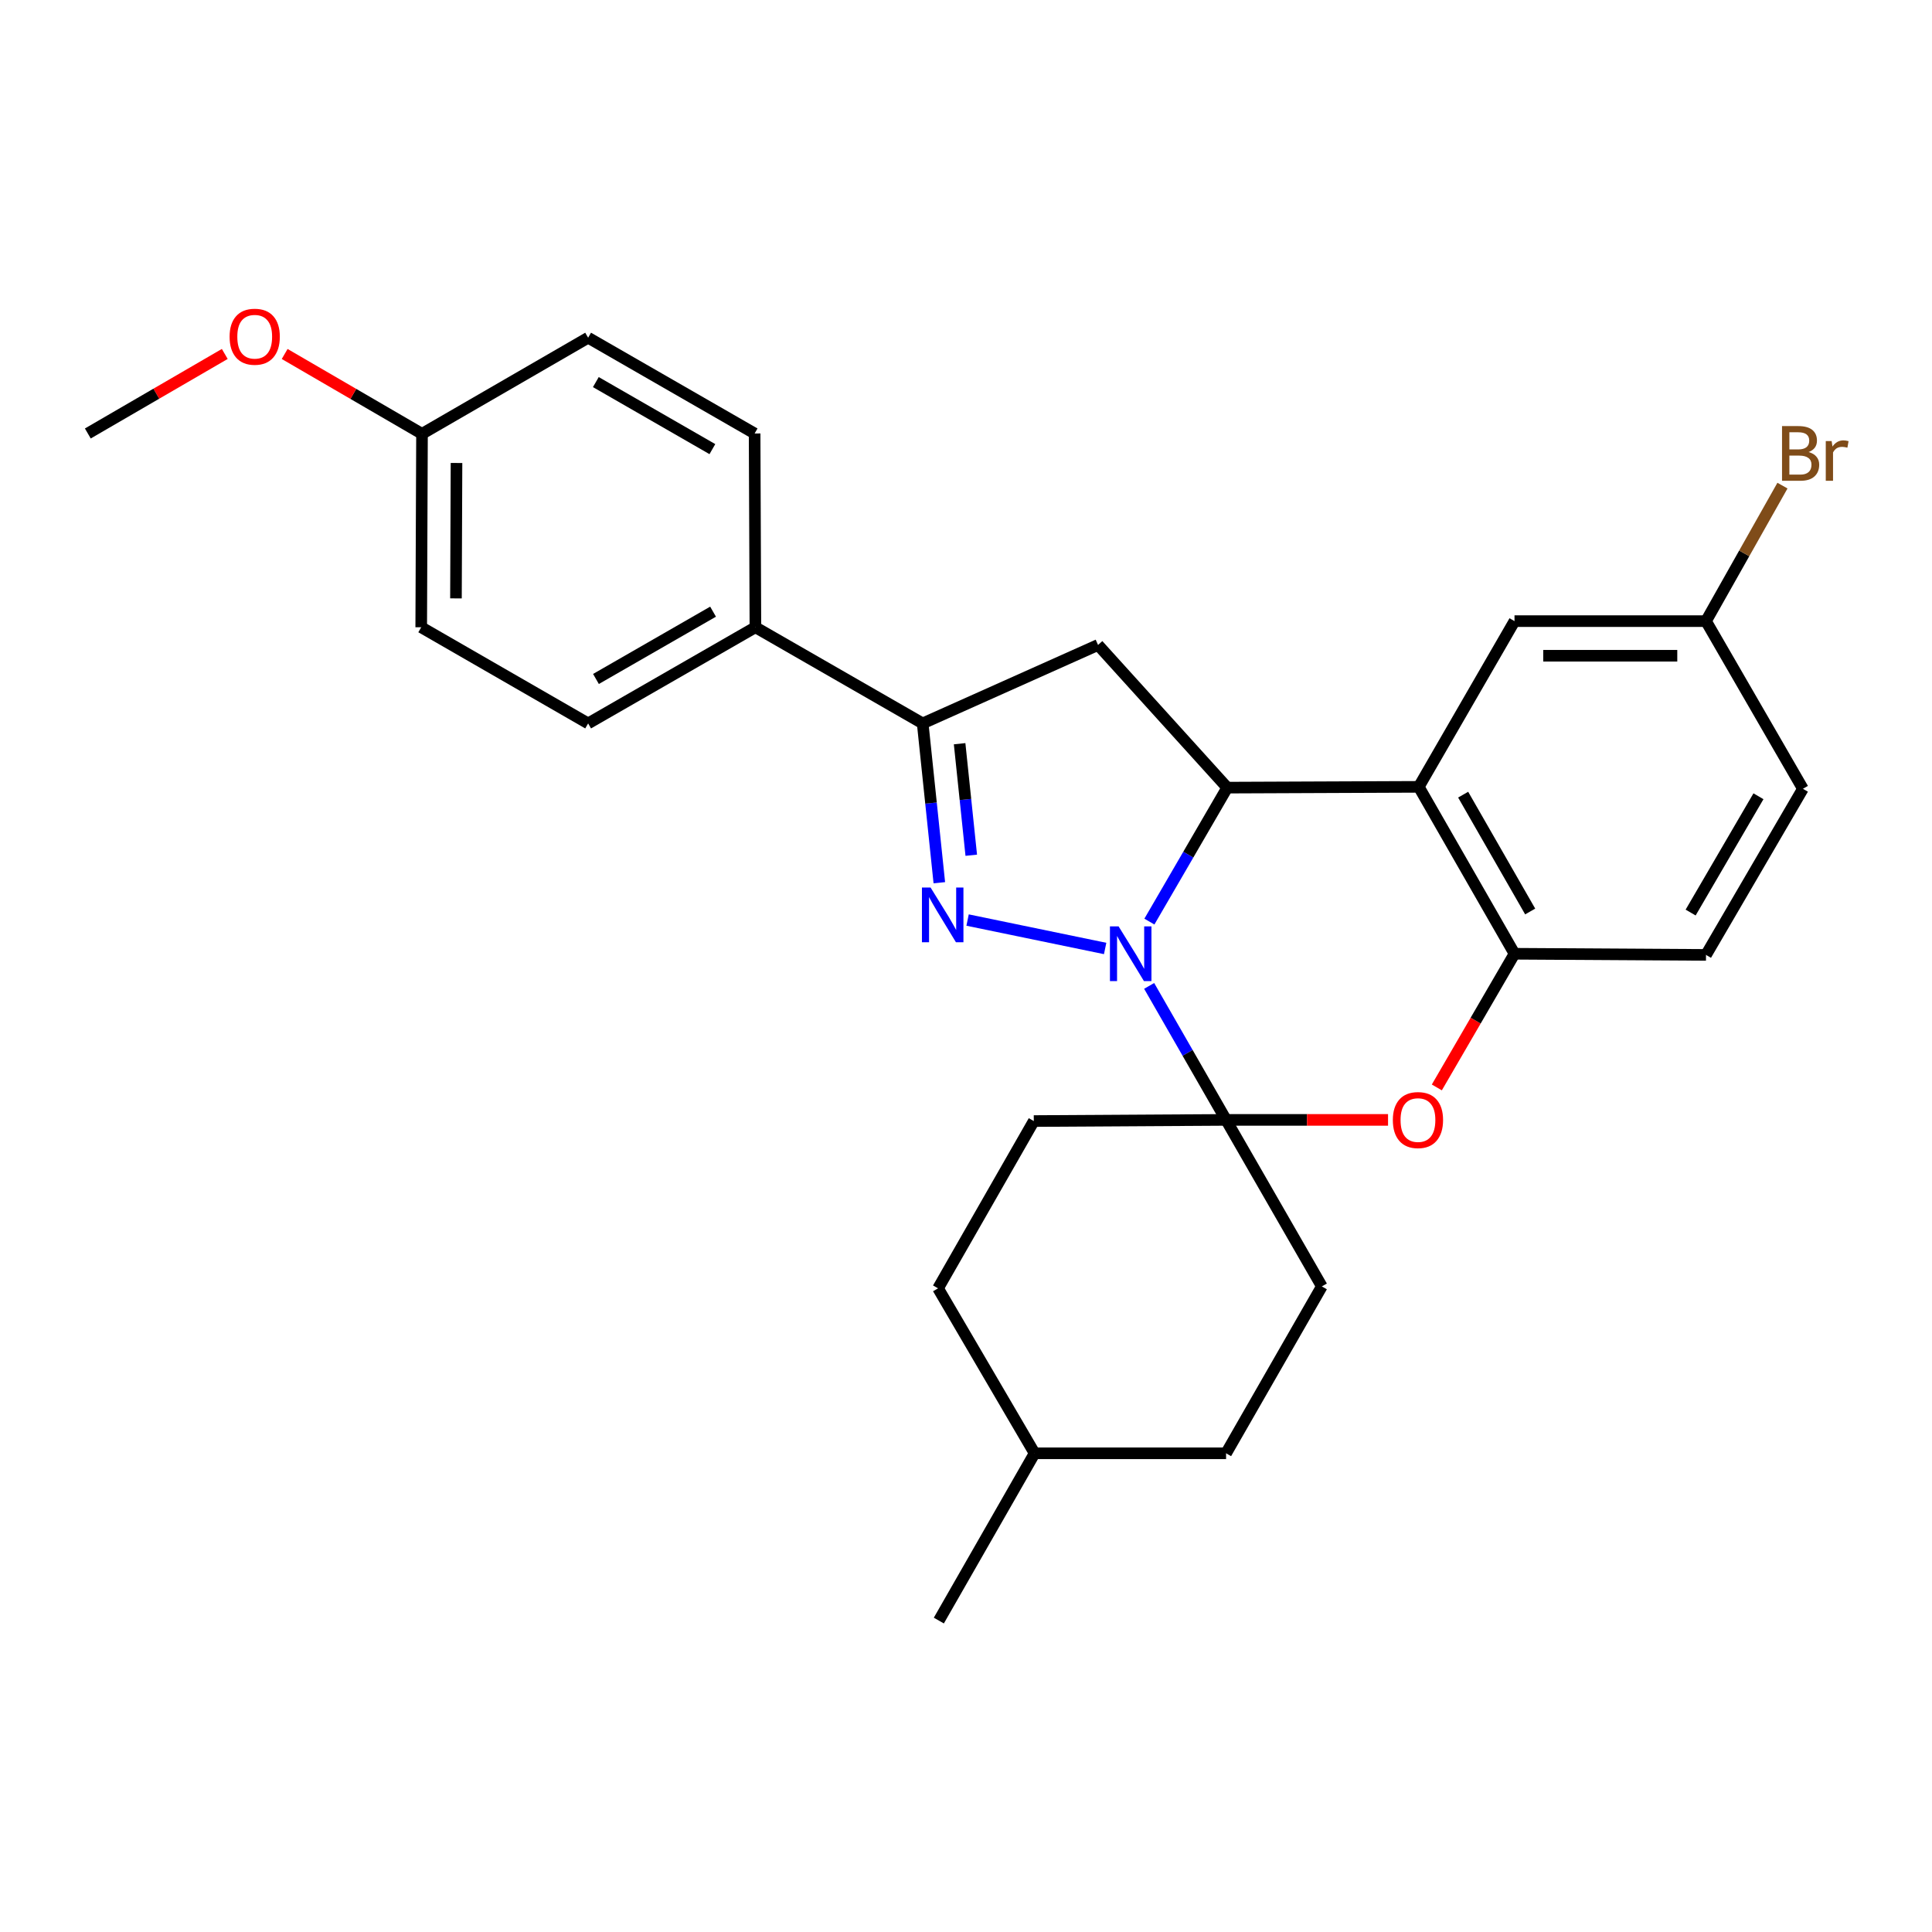 <?xml version='1.0' encoding='iso-8859-1'?>
<svg version='1.1' baseProfile='full'
              xmlns='http://www.w3.org/2000/svg'
                      xmlns:rdkit='http://www.rdkit.org/xml'
                      xmlns:xlink='http://www.w3.org/1999/xlink'
                  xml:space='preserve'
width='1000px' height='1000px' viewBox='0 0 1000 1000'>
<!-- END OF HEADER -->
<rect style='opacity:1.0;fill:#FFFFFF;stroke:none' width='1000' height='1000' x='0' y='0'> </rect>
<path class='bond-0' d='M 572.023,490.93 L 500.82,476.216' style='fill:none;fill-rule:evenodd;stroke:#0000FF;stroke-width:6px;stroke-linecap:butt;stroke-linejoin:miter;stroke-opacity:1' />
<path class='bond-1' d='M 594.8,510.302 L 614.708,544.98' style='fill:none;fill-rule:evenodd;stroke:#0000FF;stroke-width:6px;stroke-linecap:butt;stroke-linejoin:miter;stroke-opacity:1' />
<path class='bond-1' d='M 614.708,544.98 L 634.616,579.658' style='fill:none;fill-rule:evenodd;stroke:#000000;stroke-width:6px;stroke-linecap:butt;stroke-linejoin:miter;stroke-opacity:1' />
<path class='bond-2' d='M 594.921,477.017 L 615.067,442.347' style='fill:none;fill-rule:evenodd;stroke:#0000FF;stroke-width:6px;stroke-linecap:butt;stroke-linejoin:miter;stroke-opacity:1' />
<path class='bond-2' d='M 615.067,442.347 L 635.214,407.678' style='fill:none;fill-rule:evenodd;stroke:#000000;stroke-width:6px;stroke-linecap:butt;stroke-linejoin:miter;stroke-opacity:1' />
<path class='bond-4' d='M 486.194,456.902 L 481.887,415.669' style='fill:none;fill-rule:evenodd;stroke:#0000FF;stroke-width:6px;stroke-linecap:butt;stroke-linejoin:miter;stroke-opacity:1' />
<path class='bond-4' d='M 481.887,415.669 L 477.58,374.437' style='fill:none;fill-rule:evenodd;stroke:#000000;stroke-width:6px;stroke-linecap:butt;stroke-linejoin:miter;stroke-opacity:1' />
<path class='bond-4' d='M 502.724,442.67 L 499.709,413.807' style='fill:none;fill-rule:evenodd;stroke:#0000FF;stroke-width:6px;stroke-linecap:butt;stroke-linejoin:miter;stroke-opacity:1' />
<path class='bond-4' d='M 499.709,413.807 L 496.694,384.945' style='fill:none;fill-rule:evenodd;stroke:#000000;stroke-width:6px;stroke-linecap:butt;stroke-linejoin:miter;stroke-opacity:1' />
<path class='bond-5' d='M 634.616,579.658 L 676.533,579.658' style='fill:none;fill-rule:evenodd;stroke:#000000;stroke-width:6px;stroke-linecap:butt;stroke-linejoin:miter;stroke-opacity:1' />
<path class='bond-5' d='M 676.533,579.658 L 718.449,579.658' style='fill:none;fill-rule:evenodd;stroke:#FF0000;stroke-width:6px;stroke-linecap:butt;stroke-linejoin:miter;stroke-opacity:1' />
<path class='bond-10' d='M 634.616,579.658 L 684.184,665.842' style='fill:none;fill-rule:evenodd;stroke:#000000;stroke-width:6px;stroke-linecap:butt;stroke-linejoin:miter;stroke-opacity:1' />
<path class='bond-11' d='M 634.616,579.658 L 535.092,580.255' style='fill:none;fill-rule:evenodd;stroke:#000000;stroke-width:6px;stroke-linecap:butt;stroke-linejoin:miter;stroke-opacity:1' />
<path class='bond-3' d='M 635.214,407.678 L 734.35,407.27' style='fill:none;fill-rule:evenodd;stroke:#000000;stroke-width:6px;stroke-linecap:butt;stroke-linejoin:miter;stroke-opacity:1' />
<path class='bond-6' d='M 635.214,407.678 L 568.343,333.829' style='fill:none;fill-rule:evenodd;stroke:#000000;stroke-width:6px;stroke-linecap:butt;stroke-linejoin:miter;stroke-opacity:1' />
<path class='bond-7' d='M 734.35,407.27 L 783.908,493.663' style='fill:none;fill-rule:evenodd;stroke:#000000;stroke-width:6px;stroke-linecap:butt;stroke-linejoin:miter;stroke-opacity:1' />
<path class='bond-7' d='M 757.327,411.312 L 792.018,471.787' style='fill:none;fill-rule:evenodd;stroke:#000000;stroke-width:6px;stroke-linecap:butt;stroke-linejoin:miter;stroke-opacity:1' />
<path class='bond-9' d='M 734.35,407.27 L 783.908,321.494' style='fill:none;fill-rule:evenodd;stroke:#000000;stroke-width:6px;stroke-linecap:butt;stroke-linejoin:miter;stroke-opacity:1' />
<path class='bond-8' d='M 477.58,374.437 L 390.997,324.67' style='fill:none;fill-rule:evenodd;stroke:#000000;stroke-width:6px;stroke-linecap:butt;stroke-linejoin:miter;stroke-opacity:1' />
<path class='bond-27' d='M 477.58,374.437 L 568.343,333.829' style='fill:none;fill-rule:evenodd;stroke:#000000;stroke-width:6px;stroke-linecap:butt;stroke-linejoin:miter;stroke-opacity:1' />
<path class='bond-28' d='M 743.699,562.851 L 763.803,528.257' style='fill:none;fill-rule:evenodd;stroke:#FF0000;stroke-width:6px;stroke-linecap:butt;stroke-linejoin:miter;stroke-opacity:1' />
<path class='bond-28' d='M 763.803,528.257 L 783.908,493.663' style='fill:none;fill-rule:evenodd;stroke:#000000;stroke-width:6px;stroke-linecap:butt;stroke-linejoin:miter;stroke-opacity:1' />
<path class='bond-12' d='M 783.908,493.663 L 883.024,494.26' style='fill:none;fill-rule:evenodd;stroke:#000000;stroke-width:6px;stroke-linecap:butt;stroke-linejoin:miter;stroke-opacity:1' />
<path class='bond-13' d='M 390.997,324.67 L 304.415,374.437' style='fill:none;fill-rule:evenodd;stroke:#000000;stroke-width:6px;stroke-linecap:butt;stroke-linejoin:miter;stroke-opacity:1' />
<path class='bond-13' d='M 369.08,316.599 L 308.472,351.436' style='fill:none;fill-rule:evenodd;stroke:#000000;stroke-width:6px;stroke-linecap:butt;stroke-linejoin:miter;stroke-opacity:1' />
<path class='bond-14' d='M 390.997,324.67 L 390.589,224.369' style='fill:none;fill-rule:evenodd;stroke:#000000;stroke-width:6px;stroke-linecap:butt;stroke-linejoin:miter;stroke-opacity:1' />
<path class='bond-15' d='M 783.908,321.494 L 883.024,321.494' style='fill:none;fill-rule:evenodd;stroke:#000000;stroke-width:6px;stroke-linecap:butt;stroke-linejoin:miter;stroke-opacity:1' />
<path class='bond-15' d='M 798.775,339.414 L 868.157,339.414' style='fill:none;fill-rule:evenodd;stroke:#000000;stroke-width:6px;stroke-linecap:butt;stroke-linejoin:miter;stroke-opacity:1' />
<path class='bond-21' d='M 684.184,665.842 L 634.616,752.225' style='fill:none;fill-rule:evenodd;stroke:#000000;stroke-width:6px;stroke-linecap:butt;stroke-linejoin:miter;stroke-opacity:1' />
<path class='bond-20' d='M 535.092,580.255 L 485.534,666.837' style='fill:none;fill-rule:evenodd;stroke:#000000;stroke-width:6px;stroke-linecap:butt;stroke-linejoin:miter;stroke-opacity:1' />
<path class='bond-30' d='M 883.024,494.26 L 933.179,408.275' style='fill:none;fill-rule:evenodd;stroke:#000000;stroke-width:6px;stroke-linecap:butt;stroke-linejoin:miter;stroke-opacity:1' />
<path class='bond-30' d='M 875.068,472.334 L 910.177,412.144' style='fill:none;fill-rule:evenodd;stroke:#000000;stroke-width:6px;stroke-linecap:butt;stroke-linejoin:miter;stroke-opacity:1' />
<path class='bond-18' d='M 304.415,374.437 L 218.022,324.67' style='fill:none;fill-rule:evenodd;stroke:#000000;stroke-width:6px;stroke-linecap:butt;stroke-linejoin:miter;stroke-opacity:1' />
<path class='bond-19' d='M 390.589,224.369 L 304.415,174.801' style='fill:none;fill-rule:evenodd;stroke:#000000;stroke-width:6px;stroke-linecap:butt;stroke-linejoin:miter;stroke-opacity:1' />
<path class='bond-19' d='M 368.728,232.467 L 308.406,197.769' style='fill:none;fill-rule:evenodd;stroke:#000000;stroke-width:6px;stroke-linecap:butt;stroke-linejoin:miter;stroke-opacity:1' />
<path class='bond-17' d='M 883.024,321.494 L 933.179,408.275' style='fill:none;fill-rule:evenodd;stroke:#000000;stroke-width:6px;stroke-linecap:butt;stroke-linejoin:miter;stroke-opacity:1' />
<path class='bond-22' d='M 883.024,321.494 L 902.812,286.424' style='fill:none;fill-rule:evenodd;stroke:#000000;stroke-width:6px;stroke-linecap:butt;stroke-linejoin:miter;stroke-opacity:1' />
<path class='bond-22' d='M 902.812,286.424 L 922.599,251.354' style='fill:none;fill-rule:evenodd;stroke:#7F4C19;stroke-width:6px;stroke-linecap:butt;stroke-linejoin:miter;stroke-opacity:1' />
<path class='bond-16' d='M 218.43,224.548 L 304.415,174.801' style='fill:none;fill-rule:evenodd;stroke:#000000;stroke-width:6px;stroke-linecap:butt;stroke-linejoin:miter;stroke-opacity:1' />
<path class='bond-24' d='M 218.43,224.548 L 182.886,203.883' style='fill:none;fill-rule:evenodd;stroke:#000000;stroke-width:6px;stroke-linecap:butt;stroke-linejoin:miter;stroke-opacity:1' />
<path class='bond-24' d='M 182.886,203.883 L 147.342,183.217' style='fill:none;fill-rule:evenodd;stroke:#FF0000;stroke-width:6px;stroke-linecap:butt;stroke-linejoin:miter;stroke-opacity:1' />
<path class='bond-31' d='M 218.43,224.548 L 218.022,324.67' style='fill:none;fill-rule:evenodd;stroke:#000000;stroke-width:6px;stroke-linecap:butt;stroke-linejoin:miter;stroke-opacity:1' />
<path class='bond-31' d='M 236.288,239.639 L 236.003,309.724' style='fill:none;fill-rule:evenodd;stroke:#000000;stroke-width:6px;stroke-linecap:butt;stroke-linejoin:miter;stroke-opacity:1' />
<path class='bond-23' d='M 485.534,666.837 L 535.51,752.225' style='fill:none;fill-rule:evenodd;stroke:#000000;stroke-width:6px;stroke-linecap:butt;stroke-linejoin:miter;stroke-opacity:1' />
<path class='bond-29' d='M 634.616,752.225 L 535.51,752.225' style='fill:none;fill-rule:evenodd;stroke:#000000;stroke-width:6px;stroke-linecap:butt;stroke-linejoin:miter;stroke-opacity:1' />
<path class='bond-26' d='M 535.51,752.225 L 485.942,838.807' style='fill:none;fill-rule:evenodd;stroke:#000000;stroke-width:6px;stroke-linecap:butt;stroke-linejoin:miter;stroke-opacity:1' />
<path class='bond-25' d='M 116.34,183.203 L 80.897,203.786' style='fill:none;fill-rule:evenodd;stroke:#FF0000;stroke-width:6px;stroke-linecap:butt;stroke-linejoin:miter;stroke-opacity:1' />
<path class='bond-25' d='M 80.897,203.786 L 45.455,224.369' style='fill:none;fill-rule:evenodd;stroke:#000000;stroke-width:6px;stroke-linecap:butt;stroke-linejoin:miter;stroke-opacity:1' />
<path  class='atom-0' d='M 578.987 479.503
L 588.267 494.503
Q 589.187 495.983, 590.667 498.663
Q 592.147 501.343, 592.227 501.503
L 592.227 479.503
L 595.987 479.503
L 595.987 507.823
L 592.107 507.823
L 582.147 491.423
Q 580.987 489.503, 579.747 487.303
Q 578.547 485.103, 578.187 484.423
L 578.187 507.823
L 574.507 507.823
L 574.507 479.503
L 578.987 479.503
' fill='#0000FF'/>
<path  class='atom-1' d='M 481.673 459.393
L 490.953 474.393
Q 491.873 475.873, 493.353 478.553
Q 494.833 481.233, 494.913 481.393
L 494.913 459.393
L 498.673 459.393
L 498.673 487.713
L 494.793 487.713
L 484.833 471.313
Q 483.673 469.393, 482.433 467.193
Q 481.233 464.993, 480.873 464.313
L 480.873 487.713
L 477.193 487.713
L 477.193 459.393
L 481.673 459.393
' fill='#0000FF'/>
<path  class='atom-6' d='M 720.932 579.738
Q 720.932 572.938, 724.292 569.138
Q 727.652 565.338, 733.932 565.338
Q 740.212 565.338, 743.572 569.138
Q 746.932 572.938, 746.932 579.738
Q 746.932 586.618, 743.532 590.538
Q 740.132 594.418, 733.932 594.418
Q 727.692 594.418, 724.292 590.538
Q 720.932 586.658, 720.932 579.738
M 733.932 591.218
Q 738.252 591.218, 740.572 588.338
Q 742.932 585.418, 742.932 579.738
Q 742.932 574.178, 740.572 571.378
Q 738.252 568.538, 733.932 568.538
Q 729.612 568.538, 727.252 571.338
Q 724.932 574.138, 724.932 579.738
Q 724.932 585.458, 727.252 588.338
Q 729.612 591.218, 733.932 591.218
' fill='#FF0000'/>
<path  class='atom-23' d='M 936.135 233.983
Q 938.855 234.743, 940.215 236.423
Q 941.615 238.063, 941.615 240.503
Q 941.615 244.423, 939.095 246.663
Q 936.615 248.863, 931.895 248.863
L 922.375 248.863
L 922.375 220.543
L 930.735 220.543
Q 935.575 220.543, 938.015 222.503
Q 940.455 224.463, 940.455 228.063
Q 940.455 232.343, 936.135 233.983
M 926.175 223.743
L 926.175 232.623
L 930.735 232.623
Q 933.535 232.623, 934.975 231.503
Q 936.455 230.343, 936.455 228.063
Q 936.455 223.743, 930.735 223.743
L 926.175 223.743
M 931.895 245.663
Q 934.655 245.663, 936.135 244.343
Q 937.615 243.023, 937.615 240.503
Q 937.615 238.183, 935.975 237.023
Q 934.375 235.823, 931.295 235.823
L 926.175 235.823
L 926.175 245.663
L 931.895 245.663
' fill='#7F4C19'/>
<path  class='atom-23' d='M 948.055 228.303
L 948.495 231.143
Q 950.655 227.943, 954.175 227.943
Q 955.295 227.943, 956.815 228.343
L 956.215 231.703
Q 954.495 231.303, 953.535 231.303
Q 951.855 231.303, 950.735 231.983
Q 949.655 232.623, 948.775 234.183
L 948.775 248.863
L 945.015 248.863
L 945.015 228.303
L 948.055 228.303
' fill='#7F4C19'/>
<path  class='atom-25' d='M 118.838 174.283
Q 118.838 167.483, 122.198 163.683
Q 125.558 159.883, 131.838 159.883
Q 138.118 159.883, 141.478 163.683
Q 144.838 167.483, 144.838 174.283
Q 144.838 181.163, 141.438 185.083
Q 138.038 188.963, 131.838 188.963
Q 125.598 188.963, 122.198 185.083
Q 118.838 181.203, 118.838 174.283
M 131.838 185.763
Q 136.158 185.763, 138.478 182.883
Q 140.838 179.963, 140.838 174.283
Q 140.838 168.723, 138.478 165.923
Q 136.158 163.083, 131.838 163.083
Q 127.518 163.083, 125.158 165.883
Q 122.838 168.683, 122.838 174.283
Q 122.838 180.003, 125.158 182.883
Q 127.518 185.763, 131.838 185.763
' fill='#FF0000'/>
</svg>
